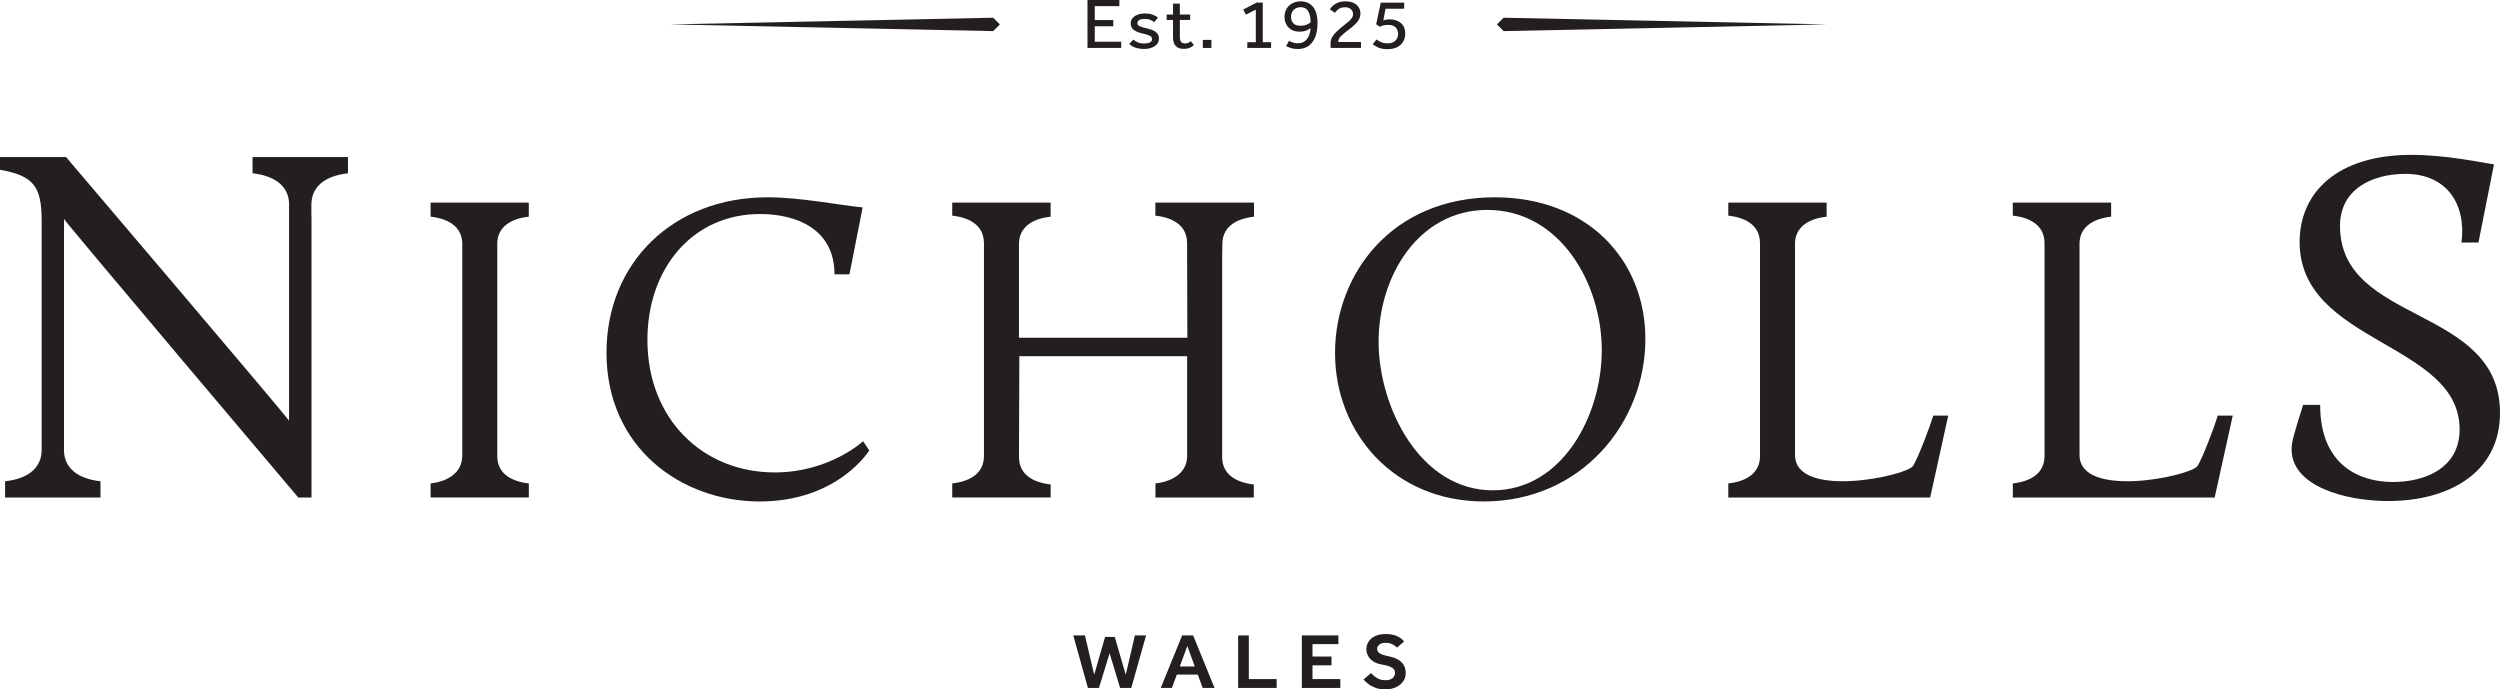 <?xml version="1.0" encoding="UTF-8"?><svg id="Layer_1" xmlns="http://www.w3.org/2000/svg" viewBox="0 0 1230.12 339.18"><defs><style>.cls-1{fill:#231f20;stroke-width:0px;}</style></defs><path class="cls-1" d="m124.28,85.27c11.14,1.24,17.85,6.41,17.98,15.26,0,.08-.03.16-.03.25v106.21c-3.28-4.62-109.72-129.71-109.72-129.71H0v6.25c16.5,3,20.5,8,20.5,25.26v112.52c0,9-6.75,14.25-18,15.5v8h46.95v-8c-11.14-1.24-17.85-6.41-17.98-15.26,0-.08.03-.16.03-.25v-113.52c2.5,3.75,115.27,137.03,115.27,137.03h6.5V106.27l-.05.42v-5.92c0-9,6.75-14.25,18-15.5v-8h-46.95v8Z"/><path class="cls-1" d="m381.16,232.45c-35.31,0-62.6-26.21-62.6-65.19,0-35.09,22.09-61.95,55.45-61.95,17.54,0,36.6,7.15,36.6,29.67h7.36l6.5-32.92c-11.26-1.08-30.54-4.98-46.78-4.98-46.57,0-79.27,32.27-79.27,76.46,0,46.78,36.82,73.21,75.37,73.21s53.93-25.12,53.93-25.12l-3.03-4.55s-16.46,15.38-43.54,15.38Z"/><path class="cls-1" d="m735.52,97.08c-50.68,0-78.62,37.69-78.62,76.67s28.81,72.99,73.21,72.99c47.87,0,79.49-38.55,79.49-79.92,0-39.2-28.81-69.74-74.07-69.74Zm-1,144.18c-35.74,0-56.18-40.87-56.18-73.14s19.7-64.83,53.48-64.83c35.95,0,56.33,36.45,56.33,68.94s-19.63,69.03-53.63,69.03Z"/><path class="cls-1" d="m941.35,229.22c-2.98,4.99-58.19,16.67-58.11-5.42v-103.75c0-.07-.02-.14-.02-.21.11-7.66,5.92-12.15,15.57-13.22v-6.93h-48.39v6.42c9.74,1.08,15.59,5.63,15.59,13.43l.02-.02c0,.45,0,.91,0,1.4v103.53s0,0,0,0h-.01c0,7.79-5.85,12.34-15.59,13.42v6.93h99.33l8.88-40.29h-7.36c-1.28,4.34-7.05,19.93-9.9,24.7Z"/><path class="cls-1" d="m221.37,99.68h-9.5v6.93c9.74,1.08,15.59,5.63,15.59,13.43h0s0,104.4,0,104.4c0,0,0,0,0,0h0c0,.15-.04.29-.04.44-.25,7.11-6.22,11.92-15.55,12.98v6.93h48.34v-6.93c-4.84-.54-8.72-1.94-11.39-4.16-.03-.03-.06-.05-.1-.08-.6-.51-1.13-1.07-1.61-1.67-.21-.28-.4-.59-.59-.89-.16-.25-.32-.51-.47-.78-.25-.47-.47-.97-.66-1.5-.02-.05-.03-.1-.05-.14-.41-1.23-.65-2.62-.65-4.21v-105.23c.42-7.27,6.13-11.55,15.51-12.59v-6.93h-38.84Z"/><path class="cls-1" d="m584.98,99.68h-16.49v6.42c9.74,1.08,15.59,5.63,15.59,13.43l.05-.04c0,.46-.02.92-.02,1.42l.12,45.27h-82.86v-40.29c0-2.18.02-4.22.02-6.11.14-7.63,5.94-12.09,15.57-13.16v-6.93h-48.42v6.42c9.74,1.08,15.59,5.63,15.59,13.43l.06-.05c-.02.46-.04.92-.04,1.42v102.88c0,.22,0,.43-.01.65h0c0,7.79-5.85,12.34-15.59,13.42v6.93h48.42v-6.42c-9.66-1.07-15.47-5.56-15.57-13.23,0-.45-.01-.91-.01-1.35l.18-48.52h82.56v49.17c0,7.36-6.07,12.35-15.59,13.43v6.93h48.39v-6.42c-9.58-1.07-15.37-5.5-15.56-13.06,0-.54,0-1.06,0-1.52v-97.9c0-2.16.05-4.18.09-6.06.11-7.66,5.92-12.14,15.57-13.21v-6.93h-32.03Z"/><path class="cls-1" d="m1081.34,229.22c-2.98,4.99-58.19,16.67-58.11-5.42v-103.75c0-.07-.02-.14-.02-.21.11-7.66,5.92-12.15,15.57-13.22v-6.93h-48.39v6.42c9.74,1.08,15.59,5.63,15.59,13.43l.02-.02c0,.45,0,.91,0,1.4v103.53s0,0,0,0h-.01c0,7.79-5.85,12.34-15.59,13.42v6.93h99.33l8.88-40.29h-7.36c-1.28,4.34-7.05,19.93-9.9,24.7Z"/><path class="cls-1" d="m1151.39,111.2c-.02-17.99,15.62-25.64,32.14-25.64,20.71,0,30.07,15.28,27.61,33.77h8.38l7.64-38.45c-5.42-.74-23.17-4.68-40.67-4.68-36.48,0-54.97,18.49-54.97,42.89,0,50.04,78.72,49.3,78.72,92.19,0,18.98-16.85,25.88-32.87,25.88s-35.74-7.89-35.74-37.96h-8.38c-4.68,14.79-5.67,18.24-5.67,21.94,0,17.99,26.13,25.39,47.57,25.39,29.58,0,54.97-13.8,54.97-43.38,0-53-78.66-43.34-78.72-91.94Z"/><path class="cls-1" d="m535.09,23.59V0h15.69v3.01h-12.1v6.86h9.11v3.04h-9.11v7.64h13v3.04h-16.58Z"/><path class="cls-1" d="m555.63,21.58l2.05-2.12c.62.59,1.37,1.06,2.24,1.41.87.36,1.88.53,3.02.53s2.06-.17,2.8-.51c.75-.34,1.12-.88,1.12-1.61,0-.52-.15-.93-.45-1.24-.3-.31-.81-.58-1.53-.83-.72-.25-1.72-.51-2.99-.8-.9-.21-1.77-.5-2.61-.87-.85-.37-1.54-.87-2.09-1.52-.55-.65-.82-1.49-.82-2.53s.33-1.95.99-2.69c.66-.73,1.51-1.28,2.56-1.64,1.05-.37,2.14-.55,3.28-.55,1.47,0,2.74.18,3.81.55,1.07.37,1.99.88,2.76,1.54l-1.83,2.19c-.52-.45-1.18-.82-1.96-1.13-.78-.31-1.7-.46-2.75-.46s-1.93.17-2.58.5c-.65.33-.97.87-.97,1.63,0,.71.43,1.23,1.31,1.57.87.34,1.99.67,3.36.97,1.1.24,2.09.55,2.97.94.89.39,1.59.92,2.13,1.57.53.66.8,1.52.8,2.58s-.34,2-1.02,2.74c-.69.74-1.57,1.31-2.67,1.7-1.1.39-2.28.58-3.55.58-3.28,0-5.75-.84-7.39-2.51Z"/><path class="cls-1" d="m577.18,18.22v-8.42h-3.14v-2.65h3.14V1.77h3.36v5.38h5.08v2.65h-5.08v8.1c0,1.32.22,2.23.65,2.73.43.49,1.05.74,1.85.74.65,0,1.19-.09,1.63-.28.43-.19.85-.47,1.25-.85l1.53,1.94c-.72.66-1.46,1.14-2.22,1.43-.76.3-1.66.44-2.71.44-1.82,0-3.16-.48-4.03-1.43-.87-.95-1.31-2.42-1.31-4.4Z"/><path class="cls-1" d="m591.85,23.59v-3.96h4.22v3.96h-4.22Z"/><path class="cls-1" d="m613.74,23.59v-2.83h4.18V4.74l-4.85,2.47-1.38-2.51,6.61-3.43h3.03v19.49h4.11v2.83h-11.69Z"/><path class="cls-1" d="m632.82,22.67l1.46-2.58c.1.07.35.2.75.39.4.19.91.37,1.53.55.62.18,1.29.27,2.02.27,1.42,0,2.58-.36,3.47-1.06.9-.71,1.57-1.63,2.03-2.76.46-1.13.72-2.34.77-3.64-.45.36-1.11.73-2,1.13-.88.4-2.06.6-3.53.6s-2.75-.31-3.84-.94c-1.1-.62-1.94-1.49-2.54-2.6-.6-1.11-.9-2.38-.9-3.82s.34-2.79,1.03-3.93c.69-1.13,1.62-2.02,2.8-2.65,1.18-.64,2.52-.96,4.01-.96,2.64,0,4.7.9,6.18,2.69,1.48,1.79,2.22,4.47,2.22,8.03,0,2.6-.37,4.85-1.1,6.76-.74,1.91-1.83,3.38-3.27,4.42-1.45,1.04-3.25,1.55-5.42,1.55-1.29,0-2.45-.18-3.47-.53-1.02-.35-1.76-.66-2.21-.92Zm12.06-11.71c0-2.31-.39-4.13-1.18-5.45-.78-1.32-2.05-1.98-3.79-1.98-.8,0-1.55.18-2.26.55-.71.37-1.28.9-1.72,1.59-.43.7-.67,1.55-.69,2.57,0,1.23.35,2.27,1.06,3.13.71.86,1.87,1.29,3.49,1.29,1.25,0,2.26-.16,3.04-.49.78-.33,1.46-.73,2.04-1.2Z"/><path class="cls-1" d="m654.71,23.59v-2.3c0-1.25.31-2.36.93-3.31.62-.95,1.37-1.83,2.24-2.63,1.1-1.01,2.11-1.89,3.06-2.62.95-.73,1.78-1.4,2.5-2.02.72-.61,1.29-1.22,1.7-1.82.41-.6.62-1.29.62-2.07,0-.47-.13-.96-.39-1.45-.26-.5-.68-.92-1.25-1.27-.57-.35-1.36-.53-2.36-.53-.9,0-1.66.15-2.29.44-.64.3-1.16.65-1.57,1.06-.41.41-.76.82-1.06,1.22l-2.5-1.7c.35-.57.85-1.15,1.5-1.77.64-.61,1.47-1.13,2.48-1.54,1.01-.41,2.24-.62,3.68-.62,1.69,0,3.09.29,4.18.85,1.1.57,1.9,1.3,2.43,2.2.52.9.78,1.86.78,2.9,0,1.11-.25,2.11-.76,3.01-.51.9-1.17,1.72-1.98,2.48-.81.75-1.66,1.47-2.56,2.15-1.59,1.18-2.93,2.27-4.01,3.27-1.09,1-1.63,2.06-1.63,3.16h11.2v2.9h-14.94Z"/><path class="cls-1" d="m675.43,21.75l1.9-2.33c.7.52,1.47.97,2.32,1.34.84.38,1.88.57,3.1.57,1.74,0,3.04-.46,3.9-1.38.86-.92,1.29-2.03,1.29-3.32,0-.61-.14-1.26-.41-1.93s-.77-1.25-1.49-1.73c-.72-.48-1.76-.73-3.1-.73-.99,0-1.8.1-2.41.29-.61.19-1.16.4-1.66.63l-1.72-1.24,2.24-10.61h11.54v2.97h-9.19l-1.08,5.84c.25-.14.65-.28,1.19-.41.55-.13,1.21-.19,1.98-.19,2.22,0,4.04.61,5.47,1.82,1.43,1.21,2.14,2.94,2.14,5.18,0,1.37-.31,2.64-.93,3.8-.62,1.17-1.58,2.1-2.89,2.81-1.31.71-2.99,1.06-5.06,1.06-1.64,0-3.04-.24-4.2-.72-1.16-.49-2.13-1.06-2.93-1.72Z"/><polygon class="cls-1" points="488.69 15.31 329.65 12.01 488.69 8.72 491.99 12.01 488.69 15.31"/><polygon class="cls-1" points="739.85 8.72 898.89 12.01 739.85 15.31 736.55 12.01 739.85 8.72"/><path class="cls-1" d="m535.3,338.49l-7.2-25.83h5.75l4.54,19.33,5.37-18.59h4.75l5.41,18.59,4.5-19.33h5.5l-7.28,25.83h-5.5l-5.16-17.08-5.24,17.08h-5.41Z"/><path class="cls-1" d="m571.14,338.49l10.53-25.83h5.41l10.53,25.83h-5.83l-2.41-6.54h-10.32l-2.41,6.54h-5.5Zm9.37-10.57h7.37l-3.66-10.03-3.71,10.03Z"/><path class="cls-1" d="m609.23,338.49v-25.83h5.25v21.49h13.69v4.34h-18.94Z"/><path class="cls-1" d="m640.57,338.49v-25.83h17.98v4.3h-12.74v6.08h9.36v4.34h-9.36v6.74h13.69v4.38h-18.94Z"/><path class="cls-1" d="m670.92,334.34l3.66-3.13c.47.46,1.02.97,1.66,1.51.64.54,1.4,1.01,2.29,1.39.89.39,1.91.58,3.08.58,1.64,0,2.85-.35,3.64-1.06.79-.71,1.19-1.55,1.19-2.5,0-1.11-.49-1.97-1.46-2.6-.97-.62-2.71-1.15-5.21-1.59-1.69-.31-3.09-.84-4.18-1.58-1.1-.75-1.92-1.65-2.46-2.69-.54-1.05-.81-2.14-.81-3.27,0-1.32.35-2.53,1.06-3.66.7-1.13,1.77-2.04,3.2-2.73,1.43-.7,3.23-1.05,5.39-1.05,1.47,0,2.73.15,3.79.45,1.06.3,1.94.66,2.64,1.09.71.42,1.26.84,1.65,1.24.39.4.67.69.83.87l-3.45,3.02c-.17-.15-.49-.42-.98-.81-.49-.39-1.11-.74-1.87-1.06-.76-.32-1.69-.49-2.77-.49-1.44,0-2.5.32-3.18.97-.68.64-1.02,1.29-1.02,1.93,0,.91.39,1.65,1.19,2.23.79.58,2.32,1.09,4.6,1.53,1.44.28,2.8.74,4.06,1.37,1.26.63,2.28,1.51,3.06,2.64.77,1.13,1.16,2.56,1.16,4.32,0,1.5-.43,2.85-1.29,4.05-.86,1.2-2.05,2.15-3.56,2.85-1.51.7-3.23,1.05-5.14,1.05s-3.45-.26-4.85-.77c-1.4-.52-2.6-1.16-3.58-1.92s-1.77-1.48-2.35-2.15Z"/></svg>